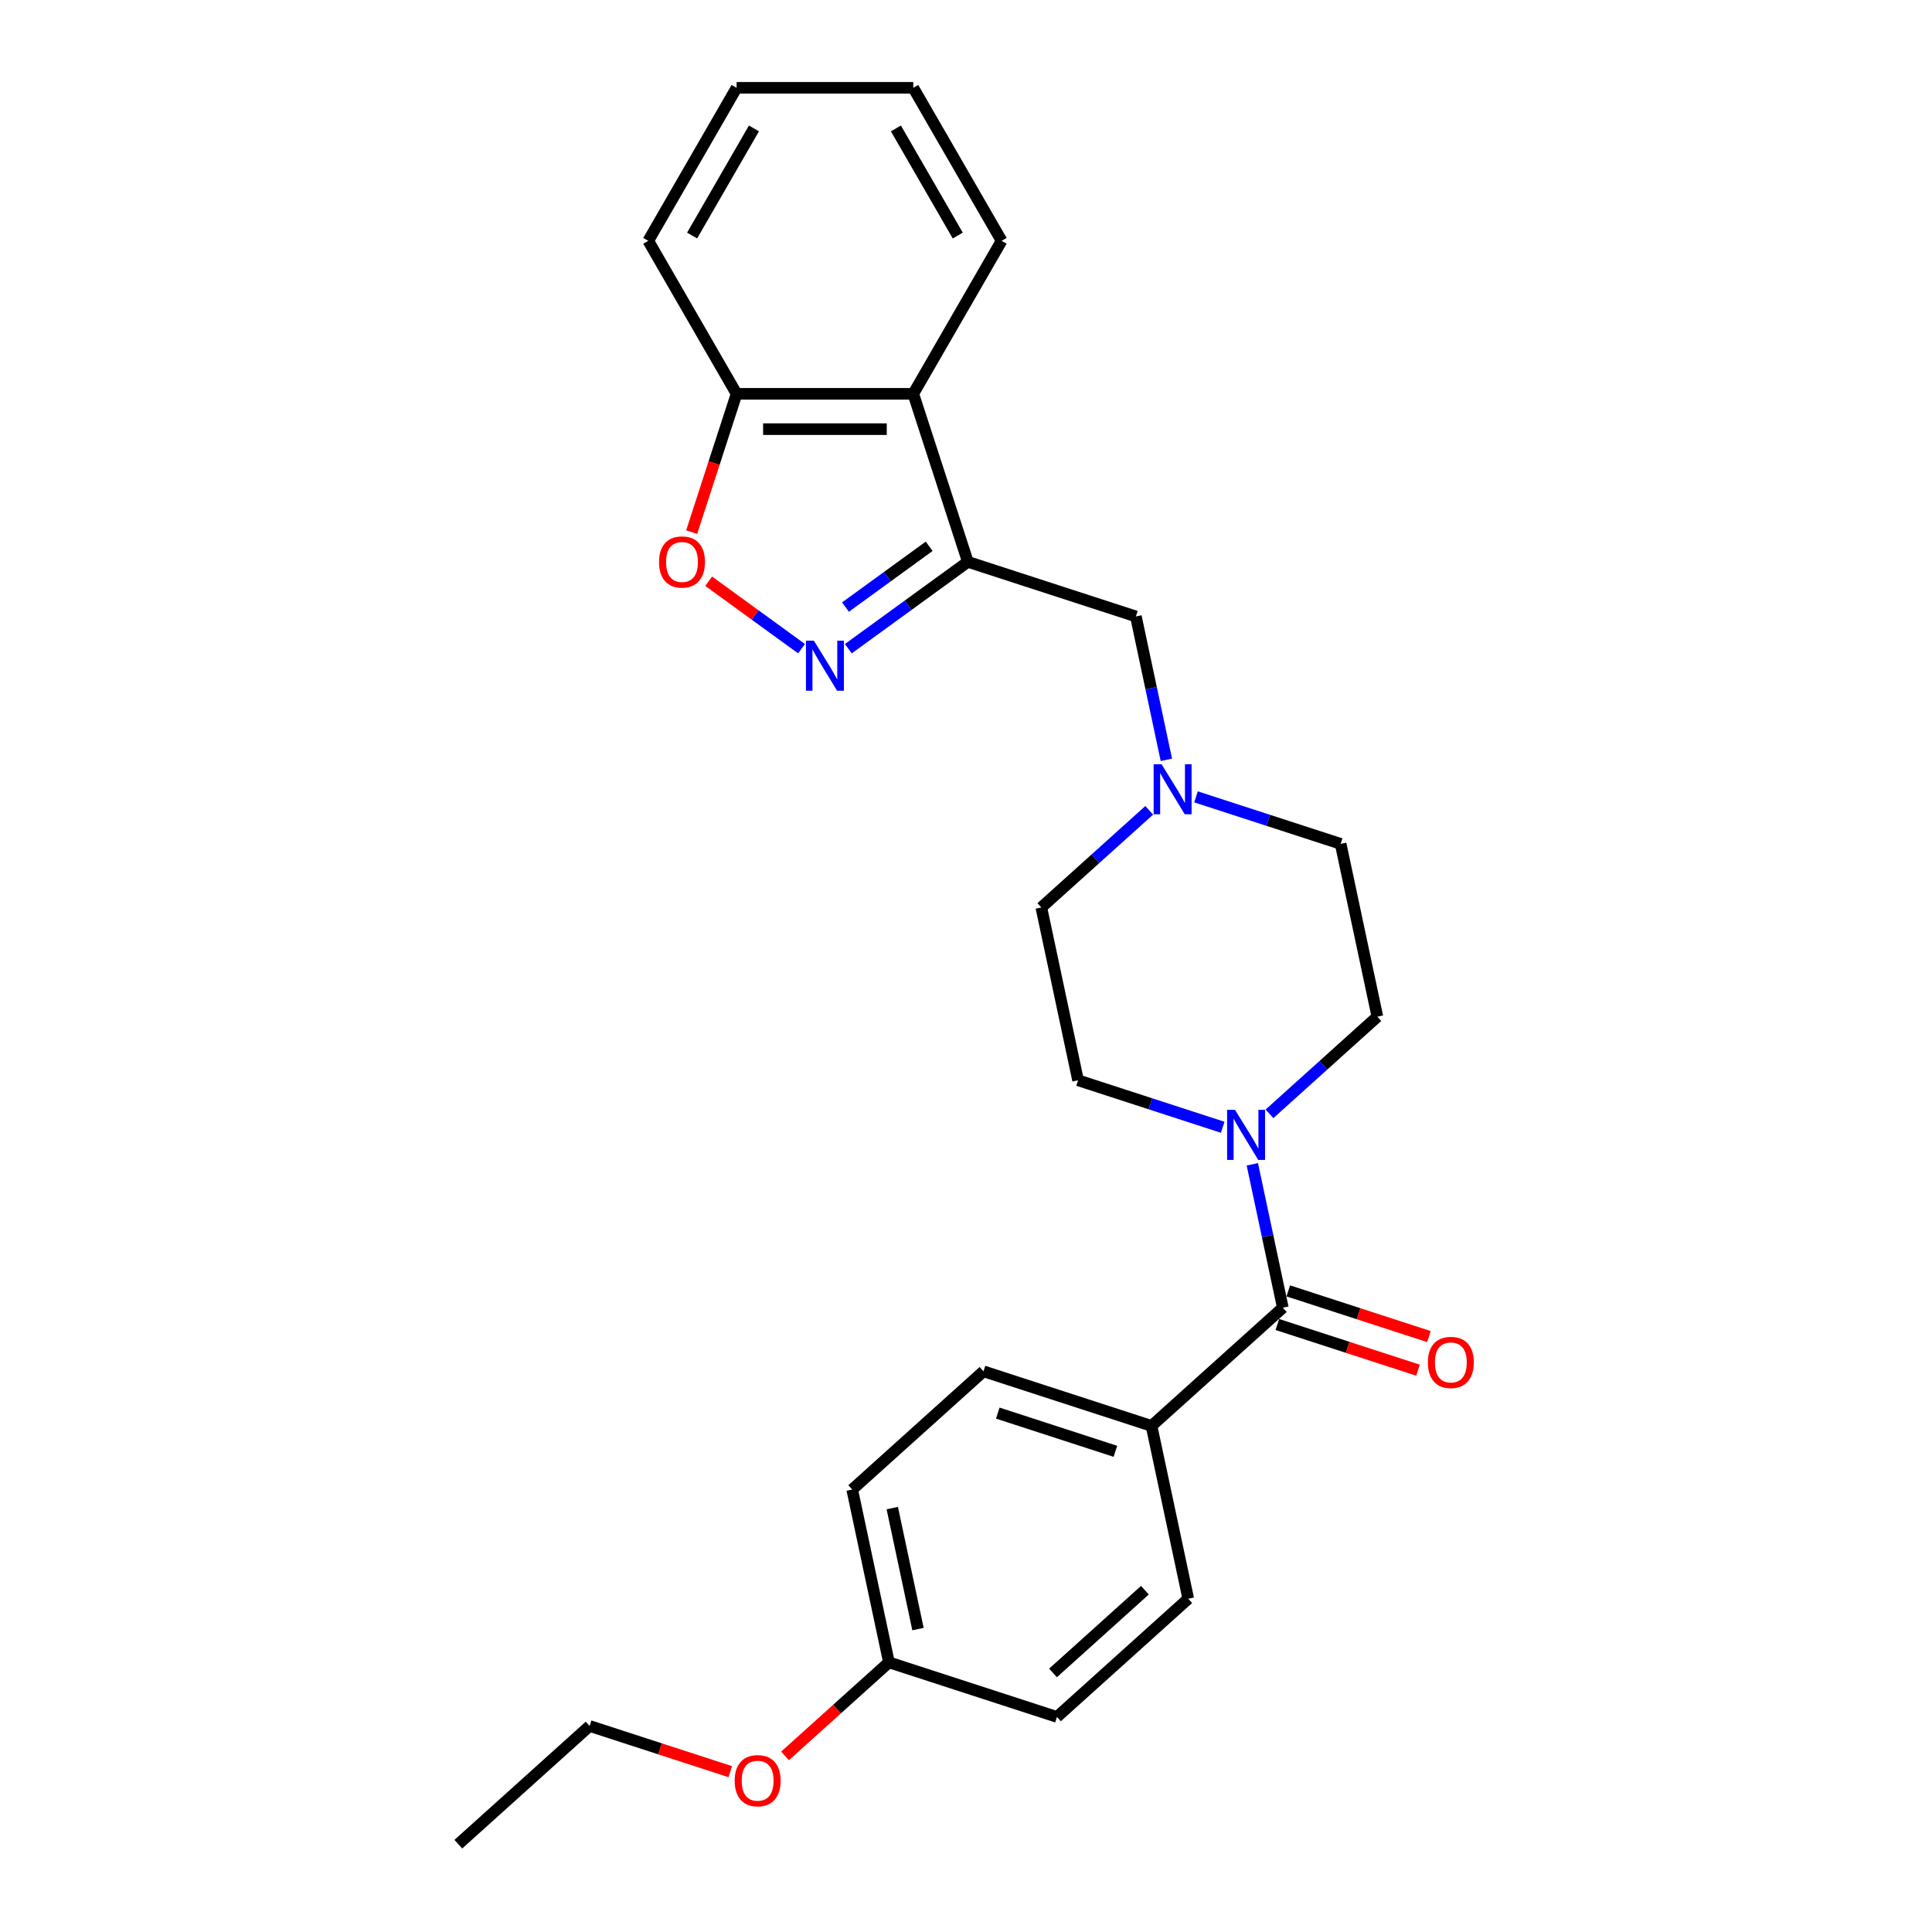 <?xml version='1.0' encoding='iso-8859-1'?>
<svg version='1.1' baseProfile='full'
              xmlns='http://www.w3.org/2000/svg'
                      xmlns:rdkit='http://www.rdkit.org/xml'
                      xmlns:xlink='http://www.w3.org/1999/xlink'
                  xml:space='preserve'
width='1000px' height='1000px' viewBox='0 0 1000 1000'>
<!-- END OF HEADER -->
<rect style='opacity:1.0;fill:#FFFFFF;stroke:none' width='1000' height='1000' x='0' y='0'> </rect>
<path class='bond-0' d='M 500.964,290.812 L 470.027,313.289' style='fill:none;fill-rule:evenodd;stroke:#000000;stroke-width:6px;stroke-linecap:butt;stroke-linejoin:miter;stroke-opacity:1' />
<path class='bond-0' d='M 470.027,313.289 L 439.09,335.766' style='fill:none;fill-rule:evenodd;stroke:#0000FF;stroke-width:6px;stroke-linecap:butt;stroke-linejoin:miter;stroke-opacity:1' />
<path class='bond-0' d='M 480.933,282.759 L 459.277,298.493' style='fill:none;fill-rule:evenodd;stroke:#000000;stroke-width:6px;stroke-linecap:butt;stroke-linejoin:miter;stroke-opacity:1' />
<path class='bond-0' d='M 459.277,298.493 L 437.621,314.227' style='fill:none;fill-rule:evenodd;stroke:#0000FF;stroke-width:6px;stroke-linecap:butt;stroke-linejoin:miter;stroke-opacity:1' />
<path class='bond-4' d='M 500.964,290.812 L 472.706,203.843' style='fill:none;fill-rule:evenodd;stroke:#000000;stroke-width:6px;stroke-linecap:butt;stroke-linejoin:miter;stroke-opacity:1' />
<path class='bond-6' d='M 500.964,290.812 L 587.934,319.071' style='fill:none;fill-rule:evenodd;stroke:#000000;stroke-width:6px;stroke-linecap:butt;stroke-linejoin:miter;stroke-opacity:1' />
<path class='bond-3' d='M 414.876,335.766 L 390.839,318.302' style='fill:none;fill-rule:evenodd;stroke:#0000FF;stroke-width:6px;stroke-linecap:butt;stroke-linejoin:miter;stroke-opacity:1' />
<path class='bond-3' d='M 390.839,318.302 L 366.802,300.839' style='fill:none;fill-rule:evenodd;stroke:#FF0000;stroke-width:6px;stroke-linecap:butt;stroke-linejoin:miter;stroke-opacity:1' />
<path class='bond-1' d='M 663.984,676.859 L 656.097,639.753' style='fill:none;fill-rule:evenodd;stroke:#000000;stroke-width:6px;stroke-linecap:butt;stroke-linejoin:miter;stroke-opacity:1' />
<path class='bond-1' d='M 656.097,639.753 L 648.21,602.647' style='fill:none;fill-rule:evenodd;stroke:#0000FF;stroke-width:6px;stroke-linecap:butt;stroke-linejoin:miter;stroke-opacity:1' />
<path class='bond-8' d='M 663.984,676.859 L 596.027,738.048' style='fill:none;fill-rule:evenodd;stroke:#000000;stroke-width:6px;stroke-linecap:butt;stroke-linejoin:miter;stroke-opacity:1' />
<path class='bond-9' d='M 661.158,685.556 L 697.556,697.382' style='fill:none;fill-rule:evenodd;stroke:#000000;stroke-width:6px;stroke-linecap:butt;stroke-linejoin:miter;stroke-opacity:1' />
<path class='bond-9' d='M 697.556,697.382 L 733.954,709.209' style='fill:none;fill-rule:evenodd;stroke:#FF0000;stroke-width:6px;stroke-linecap:butt;stroke-linejoin:miter;stroke-opacity:1' />
<path class='bond-9' d='M 666.81,668.162 L 703.208,679.988' style='fill:none;fill-rule:evenodd;stroke:#000000;stroke-width:6px;stroke-linecap:butt;stroke-linejoin:miter;stroke-opacity:1' />
<path class='bond-9' d='M 703.208,679.988 L 739.605,691.815' style='fill:none;fill-rule:evenodd;stroke:#FF0000;stroke-width:6px;stroke-linecap:butt;stroke-linejoin:miter;stroke-opacity:1' />
<path class='bond-2' d='M 657.079,576.51 L 685.004,551.367' style='fill:none;fill-rule:evenodd;stroke:#0000FF;stroke-width:6px;stroke-linecap:butt;stroke-linejoin:miter;stroke-opacity:1' />
<path class='bond-2' d='M 685.004,551.367 L 712.928,526.223' style='fill:none;fill-rule:evenodd;stroke:#000000;stroke-width:6px;stroke-linecap:butt;stroke-linejoin:miter;stroke-opacity:1' />
<path class='bond-27' d='M 632.864,583.478 L 595.433,571.316' style='fill:none;fill-rule:evenodd;stroke:#0000FF;stroke-width:6px;stroke-linecap:butt;stroke-linejoin:miter;stroke-opacity:1' />
<path class='bond-27' d='M 595.433,571.316 L 558.002,559.154' style='fill:none;fill-rule:evenodd;stroke:#000000;stroke-width:6px;stroke-linecap:butt;stroke-linejoin:miter;stroke-opacity:1' />
<path class='bond-26' d='M 358,275.431 L 369.63,239.637' style='fill:none;fill-rule:evenodd;stroke:#FF0000;stroke-width:6px;stroke-linecap:butt;stroke-linejoin:miter;stroke-opacity:1' />
<path class='bond-26' d='M 369.63,239.637 L 381.26,203.843' style='fill:none;fill-rule:evenodd;stroke:#000000;stroke-width:6px;stroke-linecap:butt;stroke-linejoin:miter;stroke-opacity:1' />
<path class='bond-7' d='M 472.706,203.843 L 381.26,203.843' style='fill:none;fill-rule:evenodd;stroke:#000000;stroke-width:6px;stroke-linecap:butt;stroke-linejoin:miter;stroke-opacity:1' />
<path class='bond-7' d='M 458.989,222.132 L 394.977,222.132' style='fill:none;fill-rule:evenodd;stroke:#000000;stroke-width:6px;stroke-linecap:butt;stroke-linejoin:miter;stroke-opacity:1' />
<path class='bond-19' d='M 472.706,203.843 L 518.428,124.649' style='fill:none;fill-rule:evenodd;stroke:#000000;stroke-width:6px;stroke-linecap:butt;stroke-linejoin:miter;stroke-opacity:1' />
<path class='bond-5' d='M 603.708,393.283 L 595.821,356.177' style='fill:none;fill-rule:evenodd;stroke:#0000FF;stroke-width:6px;stroke-linecap:butt;stroke-linejoin:miter;stroke-opacity:1' />
<path class='bond-5' d='M 595.821,356.177 L 587.934,319.071' style='fill:none;fill-rule:evenodd;stroke:#000000;stroke-width:6px;stroke-linecap:butt;stroke-linejoin:miter;stroke-opacity:1' />
<path class='bond-14' d='M 594.839,419.419 L 566.914,444.563' style='fill:none;fill-rule:evenodd;stroke:#0000FF;stroke-width:6px;stroke-linecap:butt;stroke-linejoin:miter;stroke-opacity:1' />
<path class='bond-14' d='M 566.914,444.563 L 538.989,469.707' style='fill:none;fill-rule:evenodd;stroke:#000000;stroke-width:6px;stroke-linecap:butt;stroke-linejoin:miter;stroke-opacity:1' />
<path class='bond-15' d='M 619.054,412.452 L 656.485,424.614' style='fill:none;fill-rule:evenodd;stroke:#0000FF;stroke-width:6px;stroke-linecap:butt;stroke-linejoin:miter;stroke-opacity:1' />
<path class='bond-15' d='M 656.485,424.614 L 693.916,436.776' style='fill:none;fill-rule:evenodd;stroke:#000000;stroke-width:6px;stroke-linecap:butt;stroke-linejoin:miter;stroke-opacity:1' />
<path class='bond-21' d='M 381.26,203.843 L 335.538,124.649' style='fill:none;fill-rule:evenodd;stroke:#000000;stroke-width:6px;stroke-linecap:butt;stroke-linejoin:miter;stroke-opacity:1' />
<path class='bond-12' d='M 596.027,738.048 L 509.057,709.79' style='fill:none;fill-rule:evenodd;stroke:#000000;stroke-width:6px;stroke-linecap:butt;stroke-linejoin:miter;stroke-opacity:1' />
<path class='bond-12' d='M 577.33,751.203 L 516.451,731.422' style='fill:none;fill-rule:evenodd;stroke:#000000;stroke-width:6px;stroke-linecap:butt;stroke-linejoin:miter;stroke-opacity:1' />
<path class='bond-13' d='M 596.027,738.048 L 615.039,827.495' style='fill:none;fill-rule:evenodd;stroke:#000000;stroke-width:6px;stroke-linecap:butt;stroke-linejoin:miter;stroke-opacity:1' />
<path class='bond-10' d='M 558.002,559.154 L 538.989,469.707' style='fill:none;fill-rule:evenodd;stroke:#000000;stroke-width:6px;stroke-linecap:butt;stroke-linejoin:miter;stroke-opacity:1' />
<path class='bond-11' d='M 712.928,526.223 L 693.916,436.776' style='fill:none;fill-rule:evenodd;stroke:#000000;stroke-width:6px;stroke-linecap:butt;stroke-linejoin:miter;stroke-opacity:1' />
<path class='bond-18' d='M 509.057,709.79 L 441.1,770.979' style='fill:none;fill-rule:evenodd;stroke:#000000;stroke-width:6px;stroke-linecap:butt;stroke-linejoin:miter;stroke-opacity:1' />
<path class='bond-17' d='M 615.039,827.495 L 547.082,888.684' style='fill:none;fill-rule:evenodd;stroke:#000000;stroke-width:6px;stroke-linecap:butt;stroke-linejoin:miter;stroke-opacity:1' />
<path class='bond-17' d='M 592.608,823.082 L 545.038,865.914' style='fill:none;fill-rule:evenodd;stroke:#000000;stroke-width:6px;stroke-linecap:butt;stroke-linejoin:miter;stroke-opacity:1' />
<path class='bond-16' d='M 460.112,860.426 L 547.082,888.684' style='fill:none;fill-rule:evenodd;stroke:#000000;stroke-width:6px;stroke-linecap:butt;stroke-linejoin:miter;stroke-opacity:1' />
<path class='bond-20' d='M 460.112,860.426 L 433.221,884.639' style='fill:none;fill-rule:evenodd;stroke:#000000;stroke-width:6px;stroke-linecap:butt;stroke-linejoin:miter;stroke-opacity:1' />
<path class='bond-20' d='M 433.221,884.639 L 406.329,908.852' style='fill:none;fill-rule:evenodd;stroke:#FF0000;stroke-width:6px;stroke-linecap:butt;stroke-linejoin:miter;stroke-opacity:1' />
<path class='bond-29' d='M 460.112,860.426 L 441.1,770.979' style='fill:none;fill-rule:evenodd;stroke:#000000;stroke-width:6px;stroke-linecap:butt;stroke-linejoin:miter;stroke-opacity:1' />
<path class='bond-29' d='M 475.15,843.206 L 461.841,780.593' style='fill:none;fill-rule:evenodd;stroke:#000000;stroke-width:6px;stroke-linecap:butt;stroke-linejoin:miter;stroke-opacity:1' />
<path class='bond-23' d='M 518.428,124.649 L 472.706,45.455' style='fill:none;fill-rule:evenodd;stroke:#000000;stroke-width:6px;stroke-linecap:butt;stroke-linejoin:miter;stroke-opacity:1' />
<path class='bond-23' d='M 495.731,121.914 L 463.725,66.478' style='fill:none;fill-rule:evenodd;stroke:#000000;stroke-width:6px;stroke-linecap:butt;stroke-linejoin:miter;stroke-opacity:1' />
<path class='bond-22' d='M 377.981,917.009 L 341.583,905.183' style='fill:none;fill-rule:evenodd;stroke:#FF0000;stroke-width:6px;stroke-linecap:butt;stroke-linejoin:miter;stroke-opacity:1' />
<path class='bond-22' d='M 341.583,905.183 L 305.185,893.357' style='fill:none;fill-rule:evenodd;stroke:#000000;stroke-width:6px;stroke-linecap:butt;stroke-linejoin:miter;stroke-opacity:1' />
<path class='bond-28' d='M 335.538,124.649 L 381.26,45.455' style='fill:none;fill-rule:evenodd;stroke:#000000;stroke-width:6px;stroke-linecap:butt;stroke-linejoin:miter;stroke-opacity:1' />
<path class='bond-28' d='M 358.235,121.914 L 390.241,66.478' style='fill:none;fill-rule:evenodd;stroke:#000000;stroke-width:6px;stroke-linecap:butt;stroke-linejoin:miter;stroke-opacity:1' />
<path class='bond-24' d='M 305.185,893.357 L 237.228,954.545' style='fill:none;fill-rule:evenodd;stroke:#000000;stroke-width:6px;stroke-linecap:butt;stroke-linejoin:miter;stroke-opacity:1' />
<path class='bond-25' d='M 472.706,45.455 L 381.26,45.455' style='fill:none;fill-rule:evenodd;stroke:#000000;stroke-width:6px;stroke-linecap:butt;stroke-linejoin:miter;stroke-opacity:1' />
<path  class='atom-1' d='M 421.258 331.614
L 429.745 345.331
Q 430.586 346.684, 431.939 349.135
Q 433.293 351.586, 433.366 351.732
L 433.366 331.614
L 436.804 331.614
L 436.804 357.511
L 433.256 357.511
L 424.148 342.514
Q 423.087 340.759, 421.953 338.747
Q 420.856 336.735, 420.527 336.113
L 420.527 357.511
L 417.162 357.511
L 417.162 331.614
L 421.258 331.614
' fill='#0000FF'/>
<path  class='atom-3' d='M 639.247 574.463
L 647.733 588.18
Q 648.574 589.533, 649.928 591.984
Q 651.281 594.435, 651.354 594.581
L 651.354 574.463
L 654.793 574.463
L 654.793 600.361
L 651.244 600.361
L 642.136 585.364
Q 641.076 583.608, 639.942 581.596
Q 638.844 579.584, 638.515 578.962
L 638.515 600.361
L 635.15 600.361
L 635.15 574.463
L 639.247 574.463
' fill='#0000FF'/>
<path  class='atom-4' d='M 341.114 290.886
Q 341.114 284.667, 344.187 281.192
Q 347.259 277.717, 353.002 277.717
Q 358.745 277.717, 361.817 281.192
Q 364.89 284.667, 364.89 290.886
Q 364.89 297.177, 361.781 300.762
Q 358.672 304.31, 353.002 304.31
Q 347.296 304.31, 344.187 300.762
Q 341.114 297.214, 341.114 290.886
M 353.002 301.383
Q 356.952 301.383, 359.074 298.75
Q 361.232 296.08, 361.232 290.886
Q 361.232 285.801, 359.074 283.241
Q 356.952 280.644, 353.002 280.644
Q 349.052 280.644, 346.893 283.204
Q 344.772 285.765, 344.772 290.886
Q 344.772 296.116, 346.893 298.75
Q 349.052 301.383, 353.002 301.383
' fill='#FF0000'/>
<path  class='atom-6' d='M 601.222 395.569
L 609.708 409.286
Q 610.549 410.639, 611.903 413.09
Q 613.256 415.541, 613.329 415.687
L 613.329 395.569
L 616.767 395.569
L 616.767 421.466
L 613.219 421.466
L 604.111 406.469
Q 603.051 404.714, 601.917 402.702
Q 600.819 400.69, 600.49 400.068
L 600.49 421.466
L 597.125 421.466
L 597.125 395.569
L 601.222 395.569
' fill='#0000FF'/>
<path  class='atom-10' d='M 739.066 705.19
Q 739.066 698.972, 742.138 695.497
Q 745.211 692.022, 750.954 692.022
Q 756.696 692.022, 759.769 695.497
Q 762.842 698.972, 762.842 705.19
Q 762.842 711.482, 759.732 715.066
Q 756.623 718.615, 750.954 718.615
Q 745.247 718.615, 742.138 715.066
Q 739.066 711.518, 739.066 705.19
M 750.954 715.688
Q 754.904 715.688, 757.026 713.055
Q 759.184 710.384, 759.184 705.19
Q 759.184 700.106, 757.026 697.546
Q 754.904 694.948, 750.954 694.948
Q 747.003 694.948, 744.845 697.509
Q 742.724 700.069, 742.724 705.19
Q 742.724 710.421, 744.845 713.055
Q 747.003 715.688, 750.954 715.688
' fill='#FF0000'/>
<path  class='atom-21' d='M 380.267 921.688
Q 380.267 915.47, 383.34 911.995
Q 386.412 908.52, 392.155 908.52
Q 397.898 908.52, 400.97 911.995
Q 404.043 915.47, 404.043 921.688
Q 404.043 927.979, 400.934 931.564
Q 397.825 935.112, 392.155 935.112
Q 386.449 935.112, 383.34 931.564
Q 380.267 928.016, 380.267 921.688
M 392.155 932.186
Q 396.106 932.186, 398.227 929.552
Q 400.385 926.882, 400.385 921.688
Q 400.385 916.604, 398.227 914.043
Q 396.106 911.446, 392.155 911.446
Q 388.205 911.446, 386.047 914.006
Q 383.925 916.567, 383.925 921.688
Q 383.925 926.919, 386.047 929.552
Q 388.205 932.186, 392.155 932.186
' fill='#FF0000'/>
</svg>
